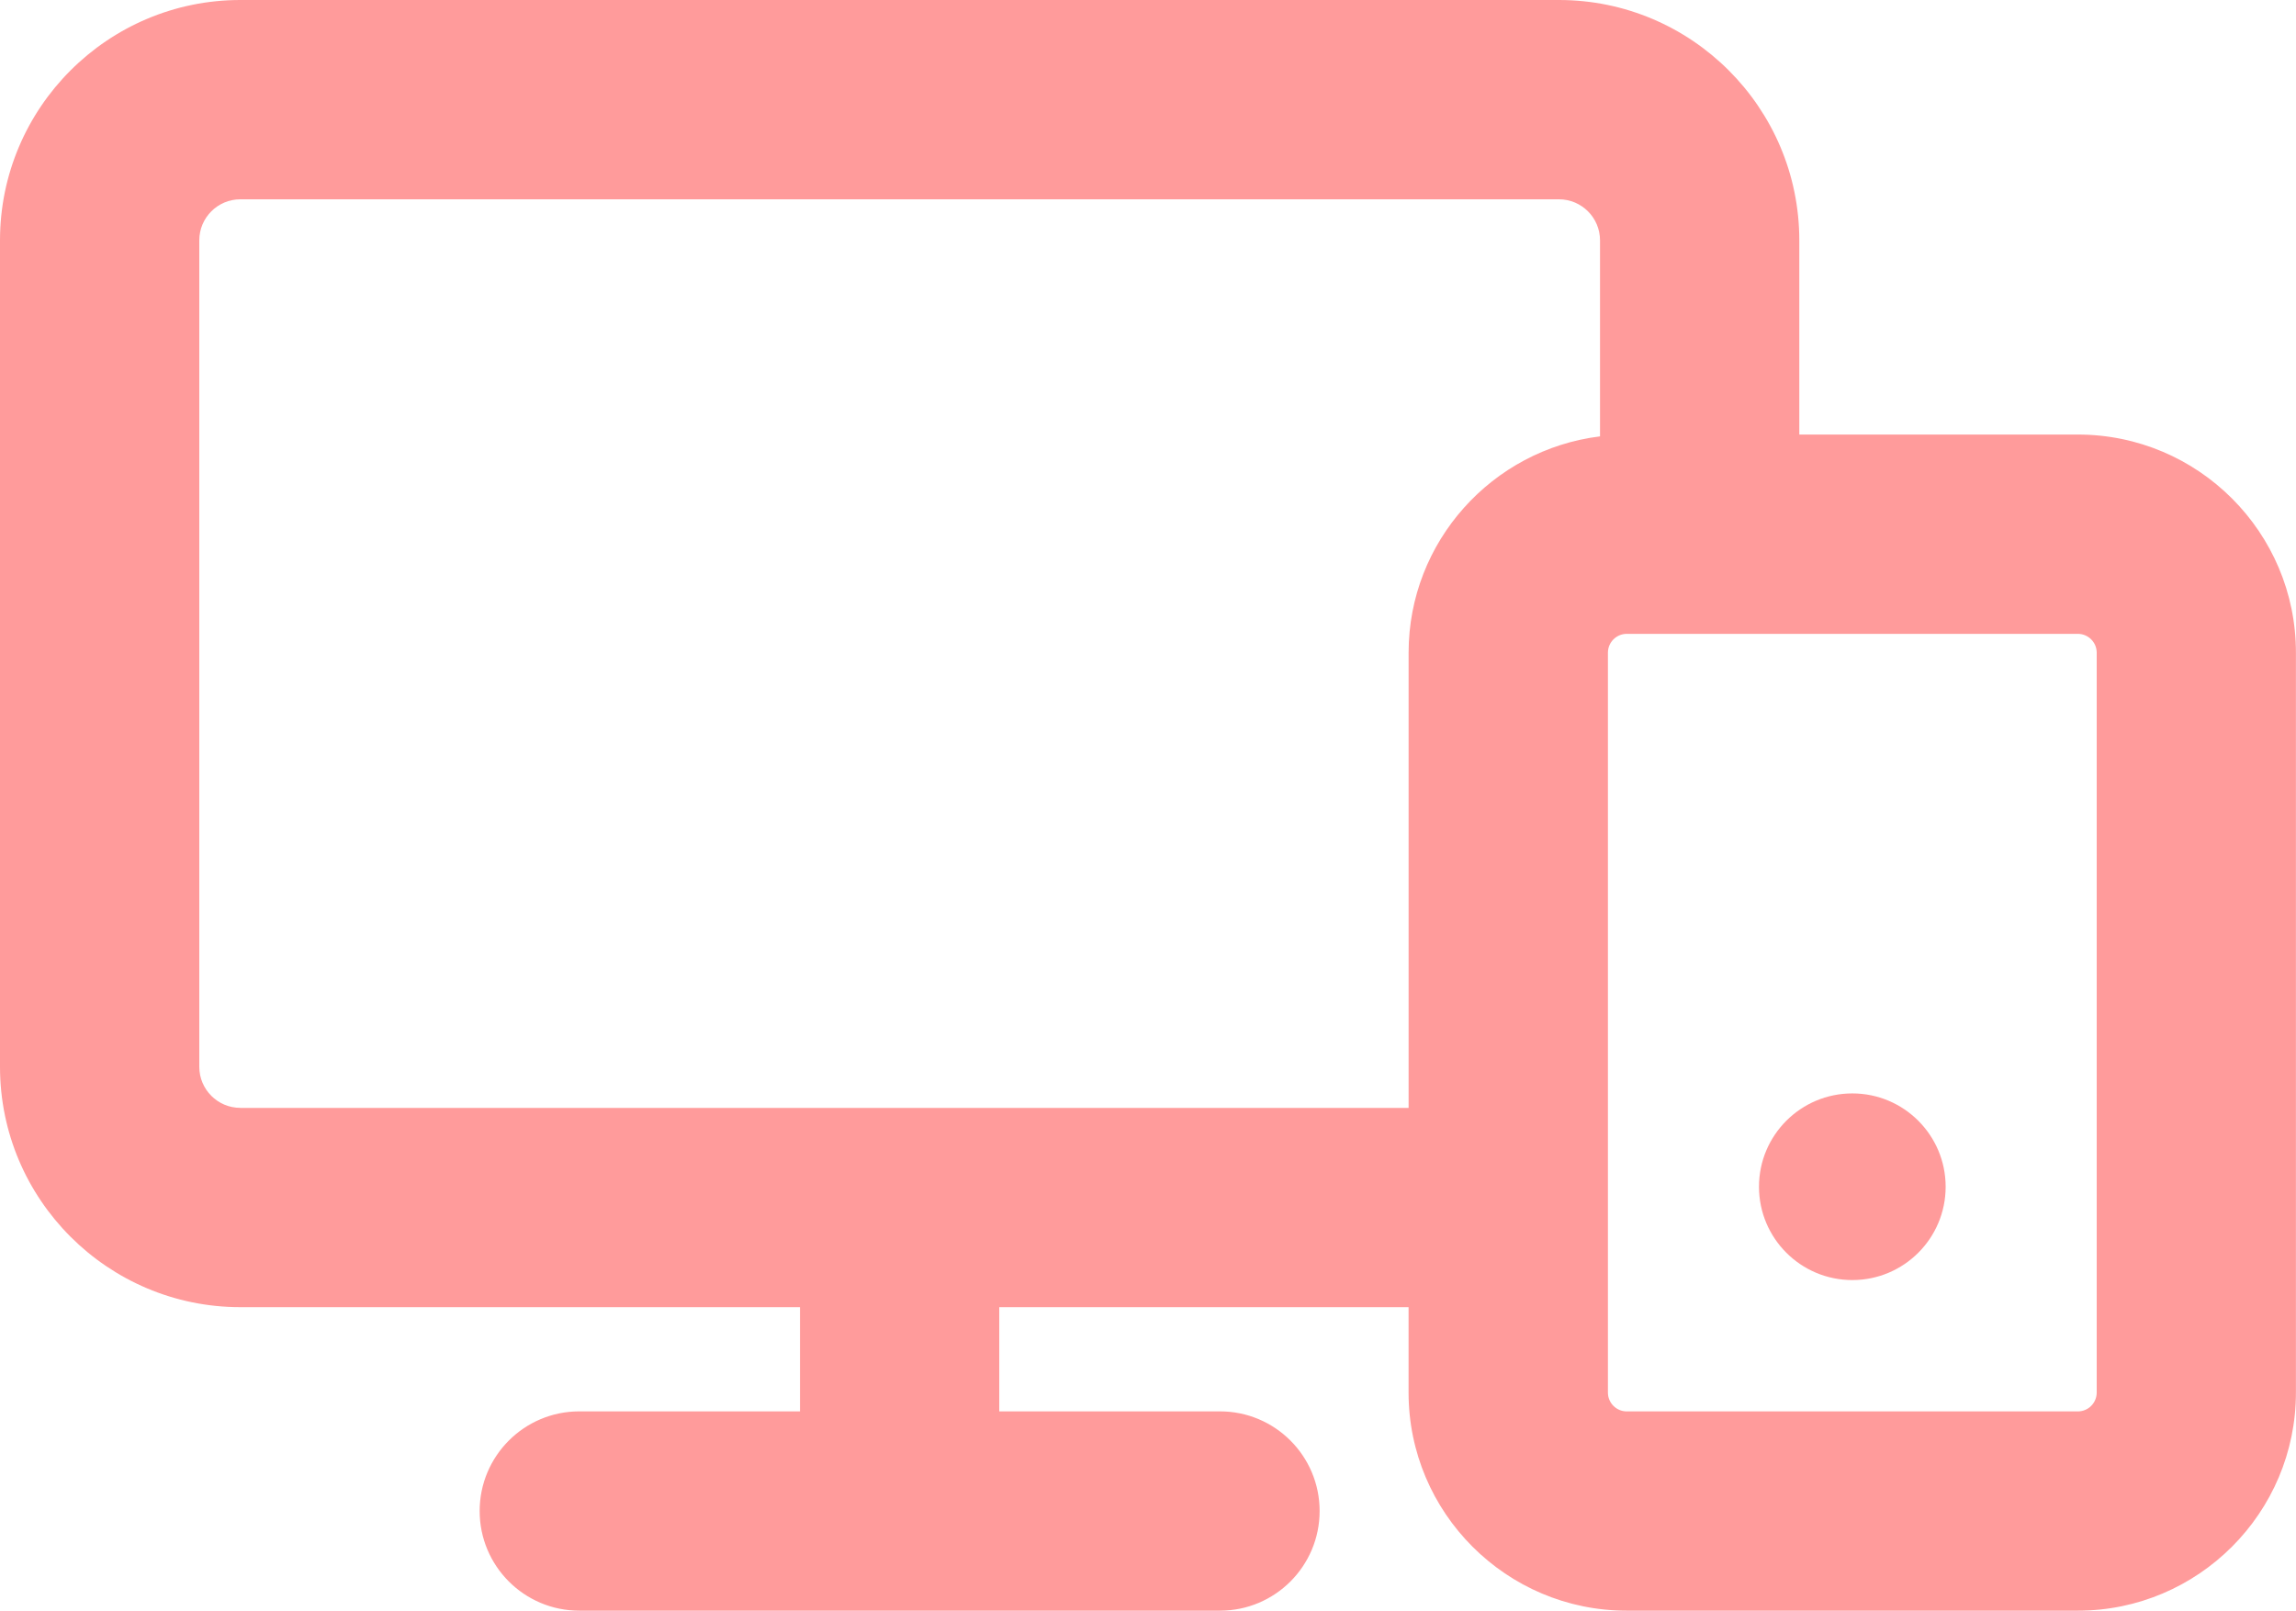 <?xml version="1.0" encoding="utf-8"?>
<!-- Generator: Adobe Illustrator 26.2.1, SVG Export Plug-In . SVG Version: 6.00 Build 0)  -->
<svg version="1.1" id="main" xmlns="http://www.w3.org/2000/svg" xmlns:xlink="http://www.w3.org/1999/xlink" x="0px" y="0px"
	 viewBox="0 0 69.126 48.49" style="enable-background:new 0 0 69.126 48.49;" xml:space="preserve">
<style type="text/css">
	.st0{fill:#FF9B9B;}
</style>
<g>
	<path class="st0" d="M62.559,13.082h-8.387V7.236C54.172,3.246,50.926,0,46.936,0H7.236
		C3.246,0,0,3.246,0,7.236v24.88c0,3.99,3.246,7.236,7.236,7.236h16.85v3.137
		h-6.645c-1.657,0-3,1.343-3,3s1.343,3,3,3h19.289c1.657,0,3-1.343,3-3s-1.343-3-3-3h-6.645
		v-3.137h12.323v2.57c0,3.621,2.946,6.567,6.567,6.567l13.582,0
		c3.622,0,6.567-2.946,6.567-6.568V19.649C69.126,16.028,66.18,13.082,62.559,13.082
		z M7.236,33.352C6.554,33.352,6,32.798,6,32.116V7.236C6,6.554,6.554,6,7.236,6h39.7
		c0.682,0,1.236,0.554,1.236,1.236v5.901c-3.242,0.399-5.763,3.165-5.763,6.513
		v13.703H7.236z M63.126,41.922c0,0.313-0.254,0.568-0.567,0.568L48.977,42.49
		c-0.312,0-0.567-0.254-0.567-0.567V19.649c0-0.313,0.255-0.567,0.567-0.567H62.559
		c0.312,0,0.567,0.254,0.567,0.567V41.922z"/>
	<path class="st0" d="M55.768,32.917c-1.551,0-2.81,1.258-2.81,2.809
		c0,1.552,1.258,2.81,2.81,2.81c1.552,0,2.81-1.258,2.81-2.81
		C58.577,34.175,57.319,32.917,55.768,32.917z"/>
</g>
</svg>
